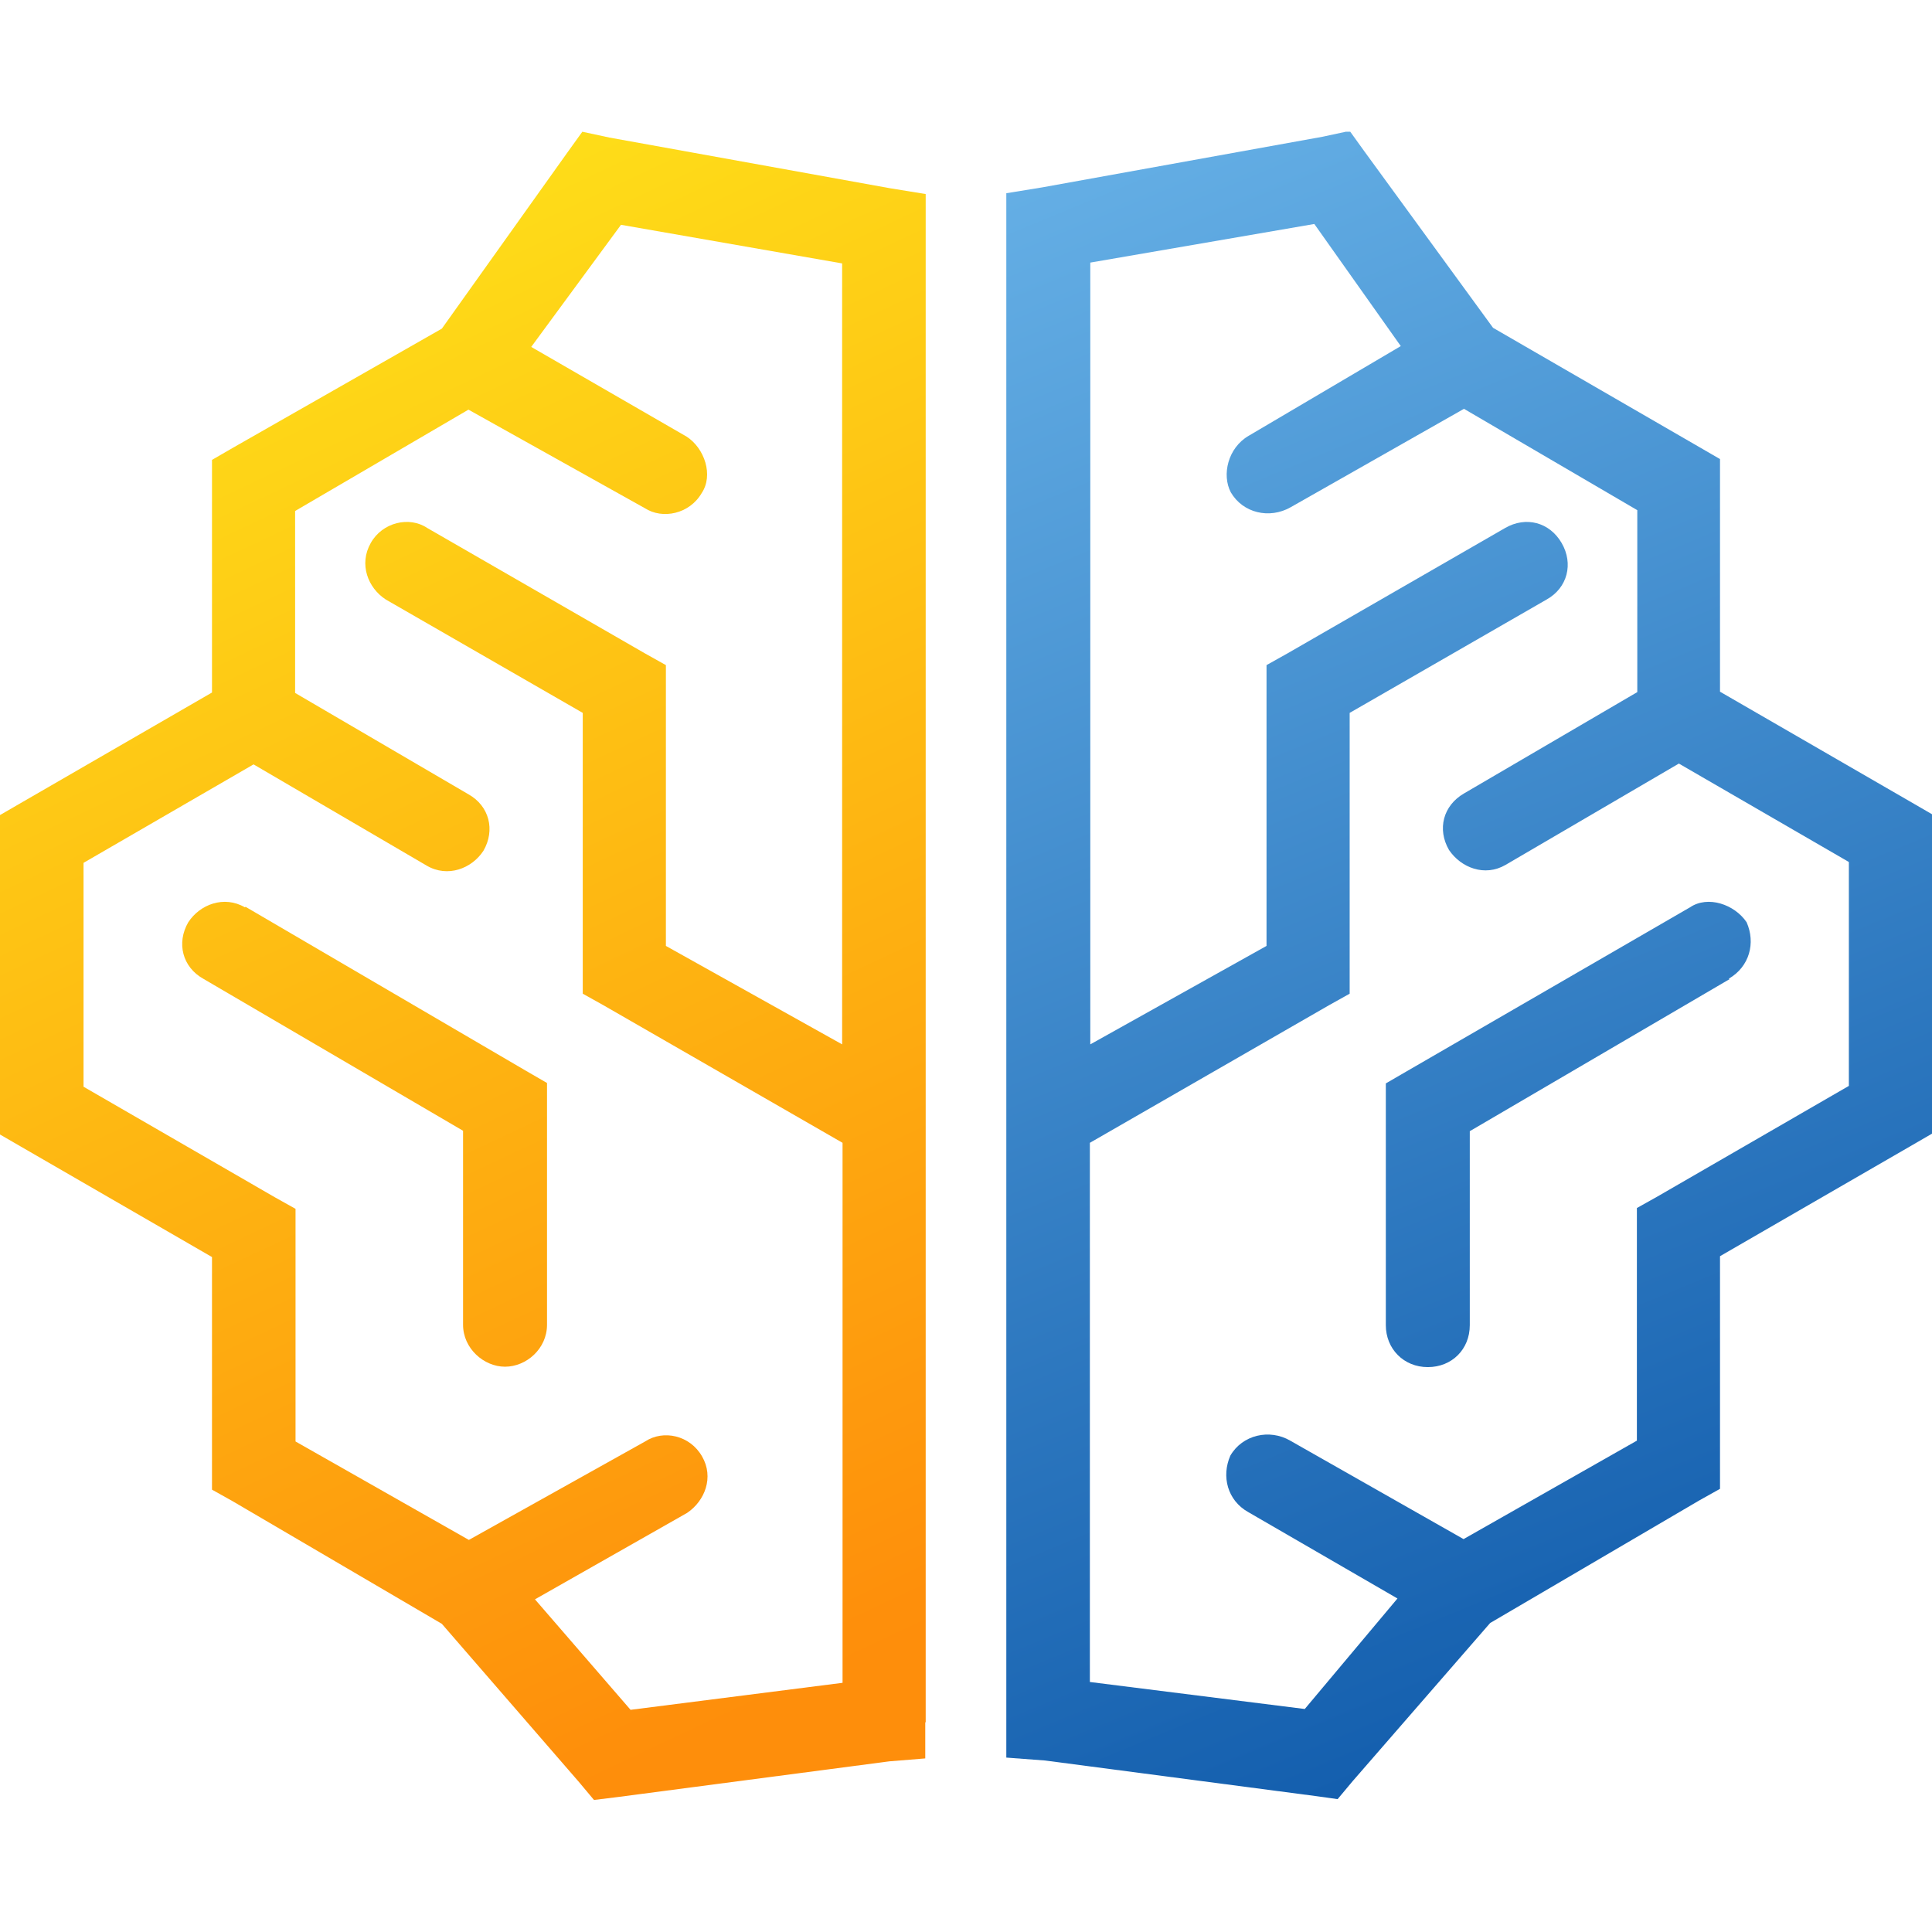 <svg xmlns="http://www.w3.org/2000/svg" xmlns:xlink="http://www.w3.org/1999/xlink" width="500" zoomAndPan="magnify" viewBox="0 0 375 375" height="500" preserveAspectRatio="xMidYMid meet" version="1.0"><defs><clipPath id="049e465158"><path d="M 195 25.566 L 375 25.566 L 375 349.391 L 195 349.391 Z M 195 25.566 " clip-rule="nonzero"/></clipPath><clipPath id="88bc6deacb"><path d="M 335.547 189.969 C 339.582 187.633 340.793 183.035 339.016 179.004 C 336.676 175.539 331.512 173.766 328.043 176.102 L 273.02 207.949 L 268.988 210.289 L 268.988 257.215 C 268.988 261.809 272.457 265.355 277.137 265.355 C 281.816 265.355 285.285 261.891 285.285 257.215 L 285.285 219.562 L 335.707 190.051 Z M 211.543 221.82 L 257.934 195.129 L 261.969 192.875 L 261.969 138.371 L 300.211 116.359 C 304.242 114.102 305.453 109.426 303.113 105.395 C 300.773 101.359 296.176 100.152 292.141 102.488 L 249.867 126.84 L 245.832 129.098 L 245.832 183.602 L 211.625 202.711 L 211.625 50.969 L 255.109 43.473 L 271.891 67.176 L 242.363 84.59 C 238.328 86.93 237.117 92.168 238.895 95.555 C 241.234 99.586 246.395 100.797 250.512 98.457 L 284.156 79.352 L 317.797 99.023 L 317.797 134.336 L 284.156 154.012 C 280.121 156.348 278.91 160.945 281.25 164.977 C 283.59 168.441 288.188 170.219 292.223 167.879 L 325.867 148.207 L 358.863 167.312 L 358.863 210.773 L 321.75 232.219 L 317.719 234.477 L 317.719 279.629 L 284.074 298.738 L 250.43 279.629 C 246.395 277.289 241.152 278.5 238.812 282.531 C 237.039 286.562 238.246 291.238 242.281 293.496 L 271.246 310.266 L 253.254 331.715 L 211.543 326.473 L 211.543 221.656 Z M 195.324 208.516 L 195.324 341.148 L 202.828 341.711 L 255.594 348.645 L 259.629 349.211 L 262.531 345.742 L 289.238 315.023 L 329.82 291.238 L 333.852 288.98 L 333.852 243.828 L 370.965 222.383 L 375 220.043 L 375 158.043 L 370.965 155.703 L 333.852 134.258 L 333.852 89.105 L 329.82 86.77 L 289.801 63.629 L 264.871 29.441 L 261.969 25.41 L 256.723 26.539 L 202.266 36.375 L 195.324 37.504 Z M 195.324 208.516 " clip-rule="nonzero"/></clipPath><linearGradient x1="256.377" gradientTransform="matrix(0.807, 0, 0, 0.806, -14.2, -14.178)" y1="50.673" x2="431.048" gradientUnits="userSpaceOnUse" y2="471.99" id="ea5c694095"><stop stop-opacity="1" stop-color="rgb(40.266%, 69.353%, 90.39%)" offset="0"/><stop stop-opacity="1" stop-color="rgb(40.12%, 69.208%, 90.291%)" offset="0.008"/><stop stop-opacity="1" stop-color="rgb(39.83%, 68.921%, 90.092%)" offset="0.016"/><stop stop-opacity="1" stop-color="rgb(39.54%, 68.634%, 89.894%)" offset="0.023"/><stop stop-opacity="1" stop-color="rgb(39.25%, 68.346%, 89.697%)" offset="0.031"/><stop stop-opacity="1" stop-color="rgb(38.96%, 68.059%, 89.499%)" offset="0.039"/><stop stop-opacity="1" stop-color="rgb(38.669%, 67.77%, 89.301%)" offset="0.047"/><stop stop-opacity="1" stop-color="rgb(38.379%, 67.484%, 89.102%)" offset="0.055"/><stop stop-opacity="1" stop-color="rgb(38.089%, 67.195%, 88.905%)" offset="0.062"/><stop stop-opacity="1" stop-color="rgb(37.799%, 66.908%, 88.707%)" offset="0.07"/><stop stop-opacity="1" stop-color="rgb(37.509%, 66.621%, 88.509%)" offset="0.078"/><stop stop-opacity="1" stop-color="rgb(37.218%, 66.333%, 88.31%)" offset="0.086"/><stop stop-opacity="1" stop-color="rgb(36.928%, 66.046%, 88.113%)" offset="0.094"/><stop stop-opacity="1" stop-color="rgb(36.638%, 65.758%, 87.915%)" offset="0.102"/><stop stop-opacity="1" stop-color="rgb(36.348%, 65.471%, 87.717%)" offset="0.109"/><stop stop-opacity="1" stop-color="rgb(36.058%, 65.182%, 87.52%)" offset="0.117"/><stop stop-opacity="1" stop-color="rgb(35.767%, 64.896%, 87.321%)" offset="0.125"/><stop stop-opacity="1" stop-color="rgb(35.477%, 64.609%, 87.123%)" offset="0.133"/><stop stop-opacity="1" stop-color="rgb(35.187%, 64.32%, 86.925%)" offset="0.141"/><stop stop-opacity="1" stop-color="rgb(34.897%, 64.034%, 86.728%)" offset="0.148"/><stop stop-opacity="1" stop-color="rgb(34.607%, 63.745%, 86.53%)" offset="0.156"/><stop stop-opacity="1" stop-color="rgb(34.315%, 63.458%, 86.331%)" offset="0.164"/><stop stop-opacity="1" stop-color="rgb(34.026%, 63.17%, 86.133%)" offset="0.172"/><stop stop-opacity="1" stop-color="rgb(33.736%, 62.883%, 85.936%)" offset="0.18"/><stop stop-opacity="1" stop-color="rgb(33.446%, 62.596%, 85.738%)" offset="0.187"/><stop stop-opacity="1" stop-color="rgb(33.301%, 62.453%, 85.638%)" offset="0.188"/><stop stop-opacity="1" stop-color="rgb(33.156%, 62.308%, 85.539%)" offset="0.195"/><stop stop-opacity="1" stop-color="rgb(32.866%, 62.021%, 85.341%)" offset="0.203"/><stop stop-opacity="1" stop-color="rgb(32.574%, 61.732%, 85.144%)" offset="0.211"/><stop stop-opacity="1" stop-color="rgb(32.285%, 61.446%, 84.946%)" offset="0.219"/><stop stop-opacity="1" stop-color="rgb(31.995%, 61.157%, 84.747%)" offset="0.227"/><stop stop-opacity="1" stop-color="rgb(31.705%, 60.87%, 84.55%)" offset="0.234"/><stop stop-opacity="1" stop-color="rgb(31.415%, 60.583%, 84.352%)" offset="0.242"/><stop stop-opacity="1" stop-color="rgb(31.123%, 60.295%, 84.154%)" offset="0.25"/><stop stop-opacity="1" stop-color="rgb(30.833%, 60.008%, 83.955%)" offset="0.258"/><stop stop-opacity="1" stop-color="rgb(30.544%, 59.72%, 83.759%)" offset="0.266"/><stop stop-opacity="1" stop-color="rgb(30.254%, 59.433%, 83.56%)" offset="0.273"/><stop stop-opacity="1" stop-color="rgb(29.964%, 59.146%, 83.362%)" offset="0.281"/><stop stop-opacity="1" stop-color="rgb(29.672%, 58.858%, 83.163%)" offset="0.289"/><stop stop-opacity="1" stop-color="rgb(29.382%, 58.571%, 82.967%)" offset="0.297"/><stop stop-opacity="1" stop-color="rgb(29.092%, 58.282%, 82.768%)" offset="0.305"/><stop stop-opacity="1" stop-color="rgb(28.802%, 57.996%, 82.57%)" offset="0.312"/><stop stop-opacity="1" stop-color="rgb(28.513%, 57.707%, 82.373%)" offset="0.32"/><stop stop-opacity="1" stop-color="rgb(28.221%, 57.42%, 82.175%)" offset="0.328"/><stop stop-opacity="1" stop-color="rgb(27.931%, 57.133%, 81.976%)" offset="0.336"/><stop stop-opacity="1" stop-color="rgb(27.641%, 56.845%, 81.778%)" offset="0.344"/><stop stop-opacity="1" stop-color="rgb(27.351%, 56.558%, 81.581%)" offset="0.352"/><stop stop-opacity="1" stop-color="rgb(27.061%, 56.27%, 81.383%)" offset="0.359"/><stop stop-opacity="1" stop-color="rgb(26.77%, 55.983%, 81.184%)" offset="0.367"/><stop stop-opacity="1" stop-color="rgb(26.48%, 55.695%, 80.986%)" offset="0.375"/><stop stop-opacity="1" stop-color="rgb(26.19%, 55.408%, 80.789%)" offset="0.383"/><stop stop-opacity="1" stop-color="rgb(25.9%, 55.121%, 80.591%)" offset="0.391"/><stop stop-opacity="1" stop-color="rgb(25.61%, 54.832%, 80.392%)" offset="0.398"/><stop stop-opacity="1" stop-color="rgb(25.319%, 54.546%, 80.196%)" offset="0.406"/><stop stop-opacity="1" stop-color="rgb(25.029%, 54.257%, 79.997%)" offset="0.414"/><stop stop-opacity="1" stop-color="rgb(24.739%, 53.97%, 79.799%)" offset="0.422"/><stop stop-opacity="1" stop-color="rgb(24.449%, 53.682%, 79.601%)" offset="0.43"/><stop stop-opacity="1" stop-color="rgb(24.159%, 53.395%, 79.404%)" offset="0.438"/><stop stop-opacity="1" stop-color="rgb(23.868%, 53.108%, 79.205%)" offset="0.445"/><stop stop-opacity="1" stop-color="rgb(23.578%, 52.82%, 79.007%)" offset="0.453"/><stop stop-opacity="1" stop-color="rgb(23.288%, 52.533%, 78.809%)" offset="0.461"/><stop stop-opacity="1" stop-color="rgb(22.998%, 52.245%, 78.612%)" offset="0.469"/><stop stop-opacity="1" stop-color="rgb(22.708%, 51.958%, 78.413%)" offset="0.477"/><stop stop-opacity="1" stop-color="rgb(22.418%, 51.669%, 78.215%)" offset="0.484"/><stop stop-opacity="1" stop-color="rgb(22.127%, 51.382%, 78.018%)" offset="0.492"/><stop stop-opacity="1" stop-color="rgb(21.837%, 51.096%, 77.82%)" offset="0.5"/><stop stop-opacity="1" stop-color="rgb(21.547%, 50.807%, 77.621%)" offset="0.508"/><stop stop-opacity="1" stop-color="rgb(21.257%, 50.52%, 77.423%)" offset="0.516"/><stop stop-opacity="1" stop-color="rgb(20.967%, 50.232%, 77.226%)" offset="0.523"/><stop stop-opacity="1" stop-color="rgb(20.676%, 49.945%, 77.028%)" offset="0.531"/><stop stop-opacity="1" stop-color="rgb(20.386%, 49.657%, 76.83%)" offset="0.539"/><stop stop-opacity="1" stop-color="rgb(20.096%, 49.37%, 76.631%)" offset="0.547"/><stop stop-opacity="1" stop-color="rgb(19.806%, 49.083%, 76.434%)" offset="0.555"/><stop stop-opacity="1" stop-color="rgb(19.516%, 48.795%, 76.236%)" offset="0.562"/><stop stop-opacity="1" stop-color="rgb(19.225%, 48.508%, 76.038%)" offset="0.57"/><stop stop-opacity="1" stop-color="rgb(18.935%, 48.219%, 75.841%)" offset="0.578"/><stop stop-opacity="1" stop-color="rgb(18.645%, 47.932%, 75.642%)" offset="0.586"/><stop stop-opacity="1" stop-color="rgb(18.355%, 47.644%, 75.444%)" offset="0.594"/><stop stop-opacity="1" stop-color="rgb(18.065%, 47.357%, 75.246%)" offset="0.602"/><stop stop-opacity="1" stop-color="rgb(17.773%, 47.07%, 75.049%)" offset="0.609"/><stop stop-opacity="1" stop-color="rgb(17.484%, 46.782%, 74.85%)" offset="0.617"/><stop stop-opacity="1" stop-color="rgb(17.194%, 46.495%, 74.652%)" offset="0.625"/><stop stop-opacity="1" stop-color="rgb(16.904%, 46.207%, 74.454%)" offset="0.633"/><stop stop-opacity="1" stop-color="rgb(16.614%, 45.92%, 74.257%)" offset="0.641"/><stop stop-opacity="1" stop-color="rgb(16.322%, 45.631%, 74.059%)" offset="0.648"/><stop stop-opacity="1" stop-color="rgb(16.032%, 45.345%, 73.86%)" offset="0.656"/><stop stop-opacity="1" stop-color="rgb(15.742%, 45.058%, 73.663%)" offset="0.664"/><stop stop-opacity="1" stop-color="rgb(15.453%, 44.769%, 73.465%)" offset="0.672"/><stop stop-opacity="1" stop-color="rgb(15.163%, 44.482%, 73.267%)" offset="0.68"/><stop stop-opacity="1" stop-color="rgb(14.871%, 44.194%, 73.068%)" offset="0.688"/><stop stop-opacity="1" stop-color="rgb(14.581%, 43.907%, 72.871%)" offset="0.695"/><stop stop-opacity="1" stop-color="rgb(14.291%, 43.619%, 72.673%)" offset="0.703"/><stop stop-opacity="1" stop-color="rgb(14.001%, 43.332%, 72.475%)" offset="0.711"/><stop stop-opacity="1" stop-color="rgb(13.712%, 43.045%, 72.276%)" offset="0.719"/><stop stop-opacity="1" stop-color="rgb(13.42%, 42.757%, 72.079%)" offset="0.727"/><stop stop-opacity="1" stop-color="rgb(13.13%, 42.47%, 71.881%)" offset="0.734"/><stop stop-opacity="1" stop-color="rgb(12.84%, 42.181%, 71.683%)" offset="0.742"/><stop stop-opacity="1" stop-color="rgb(12.55%, 41.895%, 71.486%)" offset="0.75"/><stop stop-opacity="1" stop-color="rgb(12.26%, 41.606%, 71.288%)" offset="0.758"/><stop stop-opacity="1" stop-color="rgb(11.969%, 41.319%, 71.089%)" offset="0.766"/><stop stop-opacity="1" stop-color="rgb(11.679%, 41.032%, 70.891%)" offset="0.773"/><stop stop-opacity="1" stop-color="rgb(11.389%, 40.744%, 70.694%)" offset="0.781"/><stop stop-opacity="1" stop-color="rgb(11.099%, 40.457%, 70.496%)" offset="0.789"/><stop stop-opacity="1" stop-color="rgb(10.809%, 40.169%, 70.297%)" offset="0.797"/><stop stop-opacity="1" stop-color="rgb(10.519%, 39.882%, 70.099%)" offset="0.805"/><stop stop-opacity="1" stop-color="rgb(10.228%, 39.594%, 69.902%)" offset="0.812"/><stop stop-opacity="1" stop-color="rgb(9.938%, 39.307%, 69.704%)" offset="0.813"/><stop stop-opacity="1" stop-color="rgb(9.793%, 39.163%, 69.604%)" offset="0.82"/><stop stop-opacity="1" stop-color="rgb(9.648%, 39.02%, 69.505%)" offset="0.828"/><stop stop-opacity="1" stop-color="rgb(9.358%, 38.731%, 69.308%)" offset="0.836"/><stop stop-opacity="1" stop-color="rgb(9.068%, 38.445%, 69.11%)" offset="0.844"/><stop stop-opacity="1" stop-color="rgb(8.777%, 38.156%, 68.912%)" offset="0.852"/><stop stop-opacity="1" stop-color="rgb(8.487%, 37.869%, 68.713%)" offset="0.859"/><stop stop-opacity="1" stop-color="rgb(8.197%, 37.581%, 68.517%)" offset="0.867"/><stop stop-opacity="1" stop-color="rgb(7.907%, 37.294%, 68.318%)" offset="0.875"/><stop stop-opacity="1" stop-color="rgb(7.617%, 37.007%, 68.12%)" offset="0.883"/><stop stop-opacity="1" stop-color="rgb(7.326%, 36.719%, 67.921%)" offset="0.891"/><stop stop-opacity="1" stop-color="rgb(7.036%, 36.432%, 67.725%)" offset="0.898"/><stop stop-opacity="1" stop-color="rgb(6.746%, 36.143%, 67.526%)" offset="0.906"/><stop stop-opacity="1" stop-color="rgb(6.456%, 35.857%, 67.328%)" offset="0.914"/><stop stop-opacity="1" stop-color="rgb(6.166%, 35.57%, 67.131%)" offset="0.922"/><stop stop-opacity="1" stop-color="rgb(5.875%, 35.281%, 66.933%)" offset="0.93"/><stop stop-opacity="1" stop-color="rgb(5.609%, 35.019%, 66.751%)" offset="0.938"/><stop stop-opacity="1" stop-color="rgb(5.489%, 34.9%, 66.669%)" offset="1"/></linearGradient><clipPath id="2510bf6a8d"><path d="M 0 25.566 L 180 25.566 L 180 349.391 L 0 349.391 Z M 0 25.566 " clip-rule="nonzero"/></clipPath><clipPath id="4b1df5768c"><path d="M 47.52 176.102 C 43.488 173.766 38.809 175.539 36.547 179.004 C 34.207 183.035 35.418 187.715 39.453 189.973 L 89.879 219.48 L 89.879 257.133 C 89.879 261.73 93.91 265.277 98.027 265.277 C 102.141 265.277 106.176 261.809 106.176 257.133 L 106.176 210.207 L 102.141 207.871 L 47.684 176.023 Z M 163.457 202.711 L 129.25 183.602 L 129.25 129.098 L 125.215 126.84 L 82.938 102.488 C 79.469 100.152 74.227 101.359 71.965 105.395 C 69.625 109.504 71.402 114.102 74.871 116.359 L 113.113 138.371 L 113.113 192.875 L 117.148 195.129 L 163.539 221.82 L 163.539 326.633 L 122.391 331.875 L 103.836 310.43 L 133.363 293.656 C 136.832 291.32 138.609 286.723 136.27 282.691 C 133.93 278.582 128.766 277.453 125.215 279.789 L 91.008 298.898 L 57.363 279.789 L 57.363 234.637 L 53.328 232.379 L 16.215 210.934 L 16.215 167.477 L 49.215 148.367 L 82.859 168.039 C 86.891 170.379 91.57 168.605 93.832 165.137 C 96.172 161.105 94.961 156.43 90.926 154.172 L 57.281 134.5 L 57.281 99.184 L 90.926 79.512 L 125.133 98.621 C 128.605 100.879 133.848 99.75 136.188 95.719 C 138.527 92.25 136.754 87.008 133.281 84.754 L 103.109 67.336 L 120.535 43.633 L 163.457 51.129 L 163.457 202.871 Z M 179.676 334.215 L 179.676 37.664 L 172.734 36.535 L 118.277 26.699 L 113.031 25.57 L 110.129 29.602 L 85.762 63.789 L 45.18 86.93 L 41.148 89.266 L 41.148 134.418 L 4.035 155.867 L 0 158.203 L 0 220.207 L 4.035 222.543 L 41.148 243.992 L 41.148 289.141 L 45.18 291.398 L 85.762 315.184 L 112.387 345.902 L 115.293 349.371 L 119.891 348.805 L 172.656 341.871 L 179.594 341.309 L 179.594 334.375 Z M 179.676 334.215 " clip-rule="nonzero"/></clipPath><linearGradient x1="59.278" gradientTransform="matrix(0.807, 0, 0, 0.806, -14.2, -14.178)" y1="29.651" x2="254.678" gradientUnits="userSpaceOnUse" y2="444.122" id="eb29852e31"><stop stop-opacity="1" stop-color="rgb(99.609%, 91.603%, 10.4%)" offset="0"/><stop stop-opacity="1" stop-color="rgb(99.609%, 91.447%, 10.374%)" offset="0.008"/><stop stop-opacity="1" stop-color="rgb(99.609%, 91.139%, 10.323%)" offset="0.016"/><stop stop-opacity="1" stop-color="rgb(99.609%, 90.829%, 10.269%)" offset="0.023"/><stop stop-opacity="1" stop-color="rgb(99.609%, 90.521%, 10.217%)" offset="0.031"/><stop stop-opacity="1" stop-color="rgb(99.609%, 90.213%, 10.165%)" offset="0.039"/><stop stop-opacity="1" stop-color="rgb(99.609%, 89.903%, 10.112%)" offset="0.047"/><stop stop-opacity="1" stop-color="rgb(99.609%, 89.595%, 10.06%)" offset="0.055"/><stop stop-opacity="1" stop-color="rgb(99.609%, 89.285%, 10.008%)" offset="0.062"/><stop stop-opacity="1" stop-color="rgb(99.609%, 88.977%, 9.955%)" offset="0.07"/><stop stop-opacity="1" stop-color="rgb(99.609%, 88.669%, 9.903%)" offset="0.078"/><stop stop-opacity="1" stop-color="rgb(99.609%, 88.359%, 9.851%)" offset="0.086"/><stop stop-opacity="1" stop-color="rgb(99.609%, 88.051%, 9.798%)" offset="0.094"/><stop stop-opacity="1" stop-color="rgb(99.609%, 87.741%, 9.746%)" offset="0.102"/><stop stop-opacity="1" stop-color="rgb(99.609%, 87.433%, 9.694%)" offset="0.109"/><stop stop-opacity="1" stop-color="rgb(99.609%, 87.125%, 9.641%)" offset="0.117"/><stop stop-opacity="1" stop-color="rgb(99.609%, 86.815%, 9.589%)" offset="0.125"/><stop stop-opacity="1" stop-color="rgb(99.609%, 86.507%, 9.537%)" offset="0.133"/><stop stop-opacity="1" stop-color="rgb(99.609%, 86.197%, 9.483%)" offset="0.141"/><stop stop-opacity="1" stop-color="rgb(99.609%, 85.889%, 9.431%)" offset="0.148"/><stop stop-opacity="1" stop-color="rgb(99.609%, 85.58%, 9.38%)" offset="0.156"/><stop stop-opacity="1" stop-color="rgb(99.609%, 85.271%, 9.326%)" offset="0.164"/><stop stop-opacity="1" stop-color="rgb(99.609%, 84.962%, 9.274%)" offset="0.172"/><stop stop-opacity="1" stop-color="rgb(99.609%, 84.654%, 9.222%)" offset="0.18"/><stop stop-opacity="1" stop-color="rgb(99.609%, 84.344%, 9.169%)" offset="0.188"/><stop stop-opacity="1" stop-color="rgb(99.609%, 84.036%, 9.117%)" offset="0.195"/><stop stop-opacity="1" stop-color="rgb(99.609%, 83.727%, 9.065%)" offset="0.203"/><stop stop-opacity="1" stop-color="rgb(99.609%, 83.418%, 9.013%)" offset="0.207"/><stop stop-opacity="1" stop-color="rgb(99.609%, 83.264%, 8.987%)" offset="0.211"/><stop stop-opacity="1" stop-color="rgb(99.609%, 83.11%, 8.96%)" offset="0.219"/><stop stop-opacity="1" stop-color="rgb(99.609%, 82.8%, 8.908%)" offset="0.227"/><stop stop-opacity="1" stop-color="rgb(99.609%, 82.492%, 8.856%)" offset="0.234"/><stop stop-opacity="1" stop-color="rgb(99.609%, 82.182%, 8.803%)" offset="0.242"/><stop stop-opacity="1" stop-color="rgb(99.609%, 81.874%, 8.751%)" offset="0.25"/><stop stop-opacity="1" stop-color="rgb(99.609%, 81.566%, 8.699%)" offset="0.258"/><stop stop-opacity="1" stop-color="rgb(99.609%, 81.256%, 8.646%)" offset="0.266"/><stop stop-opacity="1" stop-color="rgb(99.609%, 80.948%, 8.594%)" offset="0.273"/><stop stop-opacity="1" stop-color="rgb(99.609%, 80.638%, 8.542%)" offset="0.281"/><stop stop-opacity="1" stop-color="rgb(99.609%, 80.33%, 8.488%)" offset="0.289"/><stop stop-opacity="1" stop-color="rgb(99.609%, 80.022%, 8.437%)" offset="0.297"/><stop stop-opacity="1" stop-color="rgb(99.609%, 79.712%, 8.385%)" offset="0.305"/><stop stop-opacity="1" stop-color="rgb(99.609%, 79.404%, 8.331%)" offset="0.312"/><stop stop-opacity="1" stop-color="rgb(99.609%, 79.094%, 8.279%)" offset="0.32"/><stop stop-opacity="1" stop-color="rgb(99.609%, 78.786%, 8.228%)" offset="0.328"/><stop stop-opacity="1" stop-color="rgb(99.609%, 78.477%, 8.174%)" offset="0.336"/><stop stop-opacity="1" stop-color="rgb(99.609%, 78.168%, 8.122%)" offset="0.344"/><stop stop-opacity="1" stop-color="rgb(99.609%, 77.859%, 8.07%)" offset="0.352"/><stop stop-opacity="1" stop-color="rgb(99.609%, 77.55%, 8.017%)" offset="0.359"/><stop stop-opacity="1" stop-color="rgb(99.609%, 77.242%, 7.965%)" offset="0.367"/><stop stop-opacity="1" stop-color="rgb(99.609%, 76.933%, 7.913%)" offset="0.375"/><stop stop-opacity="1" stop-color="rgb(99.609%, 76.624%, 7.86%)" offset="0.383"/><stop stop-opacity="1" stop-color="rgb(99.609%, 76.315%, 7.808%)" offset="0.391"/><stop stop-opacity="1" stop-color="rgb(99.609%, 76.007%, 7.756%)" offset="0.398"/><stop stop-opacity="1" stop-color="rgb(99.609%, 75.697%, 7.703%)" offset="0.406"/><stop stop-opacity="1" stop-color="rgb(99.609%, 75.389%, 7.651%)" offset="0.414"/><stop stop-opacity="1" stop-color="rgb(99.609%, 75.079%, 7.599%)" offset="0.422"/><stop stop-opacity="1" stop-color="rgb(99.609%, 74.771%, 7.545%)" offset="0.43"/><stop stop-opacity="1" stop-color="rgb(99.609%, 74.463%, 7.494%)" offset="0.438"/><stop stop-opacity="1" stop-color="rgb(99.609%, 74.153%, 7.442%)" offset="0.445"/><stop stop-opacity="1" stop-color="rgb(99.609%, 73.845%, 7.388%)" offset="0.453"/><stop stop-opacity="1" stop-color="rgb(99.609%, 73.535%, 7.336%)" offset="0.461"/><stop stop-opacity="1" stop-color="rgb(99.609%, 73.227%, 7.285%)" offset="0.469"/><stop stop-opacity="1" stop-color="rgb(99.609%, 72.919%, 7.231%)" offset="0.477"/><stop stop-opacity="1" stop-color="rgb(99.609%, 72.609%, 7.179%)" offset="0.484"/><stop stop-opacity="1" stop-color="rgb(99.609%, 72.301%, 7.127%)" offset="0.492"/><stop stop-opacity="1" stop-color="rgb(99.609%, 71.991%, 7.074%)" offset="0.5"/><stop stop-opacity="1" stop-color="rgb(99.609%, 71.683%, 7.022%)" offset="0.508"/><stop stop-opacity="1" stop-color="rgb(99.609%, 71.375%, 6.97%)" offset="0.516"/><stop stop-opacity="1" stop-color="rgb(99.609%, 71.065%, 6.917%)" offset="0.523"/><stop stop-opacity="1" stop-color="rgb(99.609%, 70.757%, 6.865%)" offset="0.531"/><stop stop-opacity="1" stop-color="rgb(99.609%, 70.447%, 6.813%)" offset="0.539"/><stop stop-opacity="1" stop-color="rgb(99.609%, 70.139%, 6.76%)" offset="0.547"/><stop stop-opacity="1" stop-color="rgb(99.609%, 69.83%, 6.708%)" offset="0.555"/><stop stop-opacity="1" stop-color="rgb(99.609%, 69.521%, 6.656%)" offset="0.562"/><stop stop-opacity="1" stop-color="rgb(99.609%, 69.212%, 6.602%)" offset="0.57"/><stop stop-opacity="1" stop-color="rgb(99.609%, 68.903%, 6.551%)" offset="0.578"/><stop stop-opacity="1" stop-color="rgb(99.609%, 68.594%, 6.499%)" offset="0.586"/><stop stop-opacity="1" stop-color="rgb(99.609%, 68.286%, 6.445%)" offset="0.594"/><stop stop-opacity="1" stop-color="rgb(99.609%, 67.976%, 6.393%)" offset="0.602"/><stop stop-opacity="1" stop-color="rgb(99.609%, 67.668%, 6.342%)" offset="0.609"/><stop stop-opacity="1" stop-color="rgb(99.609%, 67.358%, 6.288%)" offset="0.617"/><stop stop-opacity="1" stop-color="rgb(99.609%, 67.05%, 6.236%)" offset="0.625"/><stop stop-opacity="1" stop-color="rgb(99.609%, 66.742%, 6.184%)" offset="0.633"/><stop stop-opacity="1" stop-color="rgb(99.609%, 66.432%, 6.131%)" offset="0.641"/><stop stop-opacity="1" stop-color="rgb(99.609%, 66.124%, 6.079%)" offset="0.648"/><stop stop-opacity="1" stop-color="rgb(99.609%, 65.816%, 6.027%)" offset="0.656"/><stop stop-opacity="1" stop-color="rgb(99.609%, 65.506%, 5.974%)" offset="0.664"/><stop stop-opacity="1" stop-color="rgb(99.609%, 65.198%, 5.922%)" offset="0.672"/><stop stop-opacity="1" stop-color="rgb(99.609%, 64.888%, 5.87%)" offset="0.68"/><stop stop-opacity="1" stop-color="rgb(99.609%, 64.58%, 5.817%)" offset="0.688"/><stop stop-opacity="1" stop-color="rgb(99.609%, 64.272%, 5.765%)" offset="0.695"/><stop stop-opacity="1" stop-color="rgb(99.609%, 63.962%, 5.713%)" offset="0.703"/><stop stop-opacity="1" stop-color="rgb(99.609%, 63.654%, 5.659%)" offset="0.711"/><stop stop-opacity="1" stop-color="rgb(99.609%, 63.344%, 5.608%)" offset="0.719"/><stop stop-opacity="1" stop-color="rgb(99.609%, 63.036%, 5.556%)" offset="0.727"/><stop stop-opacity="1" stop-color="rgb(99.609%, 62.727%, 5.502%)" offset="0.734"/><stop stop-opacity="1" stop-color="rgb(99.609%, 62.418%, 5.45%)" offset="0.742"/><stop stop-opacity="1" stop-color="rgb(99.609%, 62.109%, 5.399%)" offset="0.75"/><stop stop-opacity="1" stop-color="rgb(99.609%, 61.8%, 5.345%)" offset="0.758"/><stop stop-opacity="1" stop-color="rgb(99.609%, 61.491%, 5.293%)" offset="0.766"/><stop stop-opacity="1" stop-color="rgb(99.609%, 61.183%, 5.241%)" offset="0.773"/><stop stop-opacity="1" stop-color="rgb(99.609%, 60.873%, 5.188%)" offset="0.781"/><stop stop-opacity="1" stop-color="rgb(99.609%, 60.565%, 5.136%)" offset="0.789"/><stop stop-opacity="1" stop-color="rgb(99.609%, 60.255%, 5.084%)" offset="0.793"/><stop stop-opacity="1" stop-color="rgb(99.609%, 60.101%, 5.058%)" offset="0.797"/><stop stop-opacity="1" stop-color="rgb(99.609%, 59.947%, 5.031%)" offset="0.805"/><stop stop-opacity="1" stop-color="rgb(99.609%, 59.639%, 4.979%)" offset="0.812"/><stop stop-opacity="1" stop-color="rgb(99.609%, 59.329%, 4.927%)" offset="0.82"/><stop stop-opacity="1" stop-color="rgb(99.609%, 59.021%, 4.874%)" offset="0.828"/><stop stop-opacity="1" stop-color="rgb(99.609%, 58.711%, 4.822%)" offset="0.836"/><stop stop-opacity="1" stop-color="rgb(99.609%, 58.403%, 4.77%)" offset="0.844"/><stop stop-opacity="1" stop-color="rgb(99.609%, 58.095%, 4.716%)" offset="0.852"/><stop stop-opacity="1" stop-color="rgb(99.609%, 57.785%, 4.665%)" offset="0.859"/><stop stop-opacity="1" stop-color="rgb(99.609%, 57.477%, 4.613%)" offset="0.867"/><stop stop-opacity="1" stop-color="rgb(99.609%, 57.169%, 4.559%)" offset="0.875"/><stop stop-opacity="1" stop-color="rgb(99.609%, 56.859%, 4.507%)" offset="0.883"/><stop stop-opacity="1" stop-color="rgb(99.609%, 56.551%, 4.456%)" offset="0.891"/><stop stop-opacity="1" stop-color="rgb(99.609%, 56.241%, 4.402%)" offset="0.898"/><stop stop-opacity="1" stop-color="rgb(99.609%, 55.933%, 4.35%)" offset="0.906"/><stop stop-opacity="1" stop-color="rgb(99.609%, 55.733%, 4.317%)" offset="0.938"/><stop stop-opacity="1" stop-color="rgb(99.609%, 55.688%, 4.309%)" offset="1"/></linearGradient></defs><rect x="-37.5" width="450" fill="#ffffff" y="-37.5" height="450" fill-opacity="1"/><rect x="-37.5" width="450" fill="#ffffff" y="-37.5" height="450" fill-opacity="1"/><path fill="#ffffff" d="M 350.07 129.176 L 339.422 129.176 L 340.551 130.305 L 348.859 138.609 C 351.199 137.242 353.297 135.707 354.91 134.016 L 349.988 129.098 Z M 350.07 129.176 " fill-opacity="1" fill-rule="evenodd"/><path fill="#ffffff" d="M 349.262 115.953 C 349.91 117.566 350.152 118.375 350.152 118.375 C 346.844 118.617 345.473 116.117 346.199 110.875 C 348.055 113.695 352.73 113.133 350.797 117.73 C 349.746 116.52 349.262 115.875 349.262 115.875 Z M 349.262 115.953 " fill-opacity="1" fill-rule="evenodd"/><path fill="#ffffff" d="M 351.602 121.113 C 352.41 120.633 352.812 120.309 352.812 120.309 C 353.297 122.082 352.168 123.051 349.344 123.293 C 350.633 122 349.828 119.582 352.492 120.066 C 352.008 120.711 351.684 121.113 351.684 121.113 Z M 351.602 121.113 " fill-opacity="1" fill-rule="evenodd"/><path fill="#ffffff" d="M 353.055 117.004 C 353.055 117.969 353.137 118.375 353.137 118.375 C 354.828 117.73 354.91 116.195 353.379 113.777 C 353.137 115.633 350.715 116.359 352.652 118.211 C 352.895 117.406 352.973 117.004 352.973 117.004 Z M 353.055 117.004 " fill-opacity="1" fill-rule="evenodd"/><g clip-path="url(#049e465158)"><g clip-path="url(#88bc6deacb)"><path fill="url(#ea5c694095)" d="M 195.324 25.566 L 195.324 349.211 L 375 349.211 L 375 25.566 Z M 195.324 25.566 " fill-rule="nonzero"/></g></g><g clip-path="url(#2510bf6a8d)"><g clip-path="url(#4b1df5768c)"><path fill="url(#eb29852e31)" d="M 0 25.57 L 0 349.371 L 179.676 349.371 L 179.676 25.57 Z M 0 25.57 " fill-rule="nonzero"/></g></g></svg>